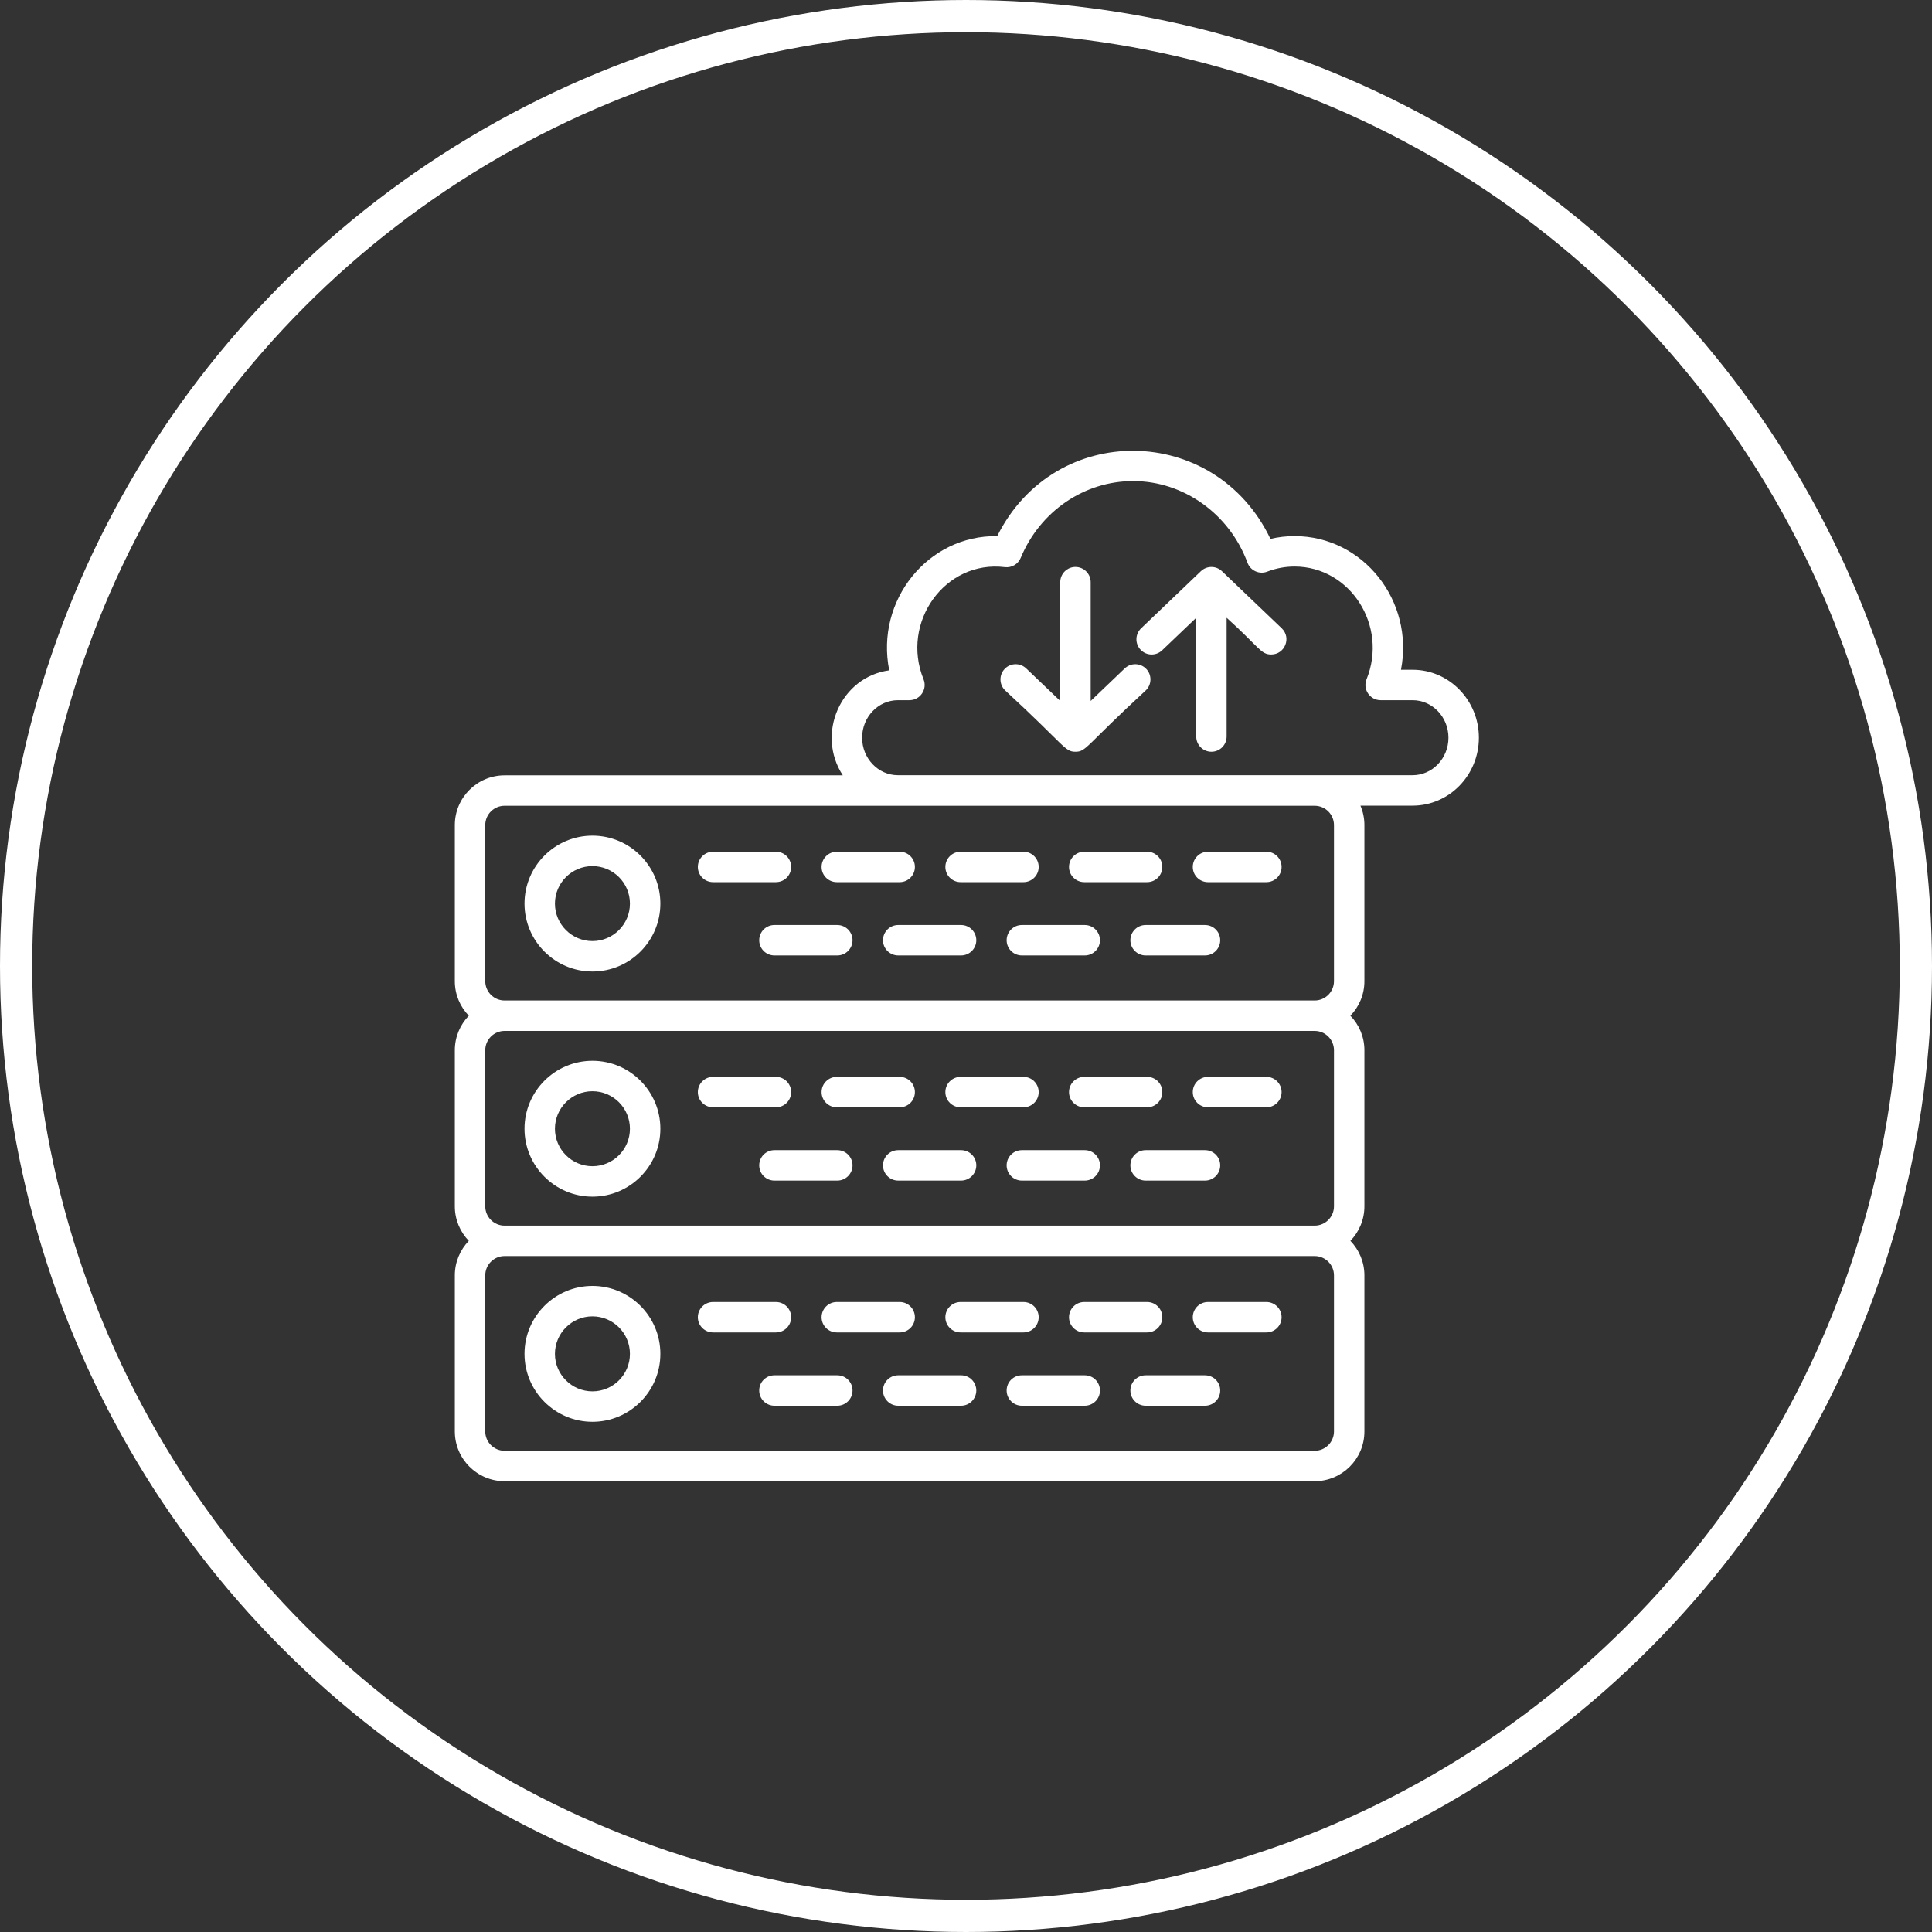 <svg width="60" height="60" viewBox="0 0 60 60" fill="none" xmlns="http://www.w3.org/2000/svg">
<rect x="0" y="0" width="60" height="60" fill="#333333" stroke="none"/>
<circle cx="30" cy="30" r="29.5" stroke="#FFFFFF"/>
<g clip-path="url(#clip0)">
<path d="M18.399 25.952C17.236 25.952 16.289 26.899 16.289 28.062C16.289 29.225 17.236 30.171 18.399 30.171C19.562 30.171 20.508 29.225 20.508 28.062C20.508 26.899 19.562 25.952 18.399 25.952ZM18.399 29.226C17.757 29.226 17.234 28.704 17.234 28.062C17.234 27.42 17.757 26.898 18.399 26.898C19.041 26.898 19.563 27.42 19.563 28.062C19.563 28.704 19.041 29.226 18.399 29.226Z" fill="#FFFFFF"/>
<path d="M33.672 27.396H35.625C35.886 27.396 36.097 27.185 36.097 26.924C36.097 26.663 35.886 26.451 35.625 26.451H33.672C33.411 26.451 33.199 26.663 33.199 26.924C33.199 27.185 33.411 27.396 33.672 27.396Z" fill="#FFFFFF"/>
<path d="M39.329 26.451H37.515C37.254 26.451 37.043 26.663 37.043 26.924C37.043 27.185 37.254 27.396 37.515 27.396H39.329C39.59 27.396 39.801 27.185 39.801 26.924C39.801 26.663 39.59 26.451 39.329 26.451Z" fill="#FFFFFF"/>
<path d="M24.57 26.924C24.57 26.663 24.359 26.451 24.097 26.451H22.145C21.884 26.451 21.672 26.663 21.672 26.924C21.672 27.185 21.884 27.396 22.145 27.396H24.097C24.359 27.396 24.57 27.185 24.57 26.924Z" fill="#FFFFFF"/>
<path d="M25.988 27.396H27.941C28.202 27.396 28.413 27.185 28.413 26.924C28.413 26.663 28.202 26.451 27.941 26.451H25.988C25.727 26.451 25.515 26.663 25.515 26.924C25.515 27.185 25.727 27.396 25.988 27.396Z" fill="#FFFFFF"/>
<path d="M29.832 27.396H31.785C32.046 27.396 32.257 27.185 32.257 26.924C32.257 26.663 32.046 26.451 31.785 26.451H29.832C29.571 26.451 29.359 26.663 29.359 26.924C29.359 27.185 29.571 27.396 29.832 27.396Z" fill="#FFFFFF"/>
<path d="M33.687 28.727H31.734C31.473 28.727 31.262 28.939 31.262 29.2C31.262 29.46 31.473 29.672 31.734 29.672H33.687C33.949 29.672 34.16 29.46 34.16 29.2C34.16 28.939 33.949 28.727 33.687 28.727Z" fill="#FFFFFF"/>
<path d="M29.847 28.727H27.895C27.634 28.727 27.422 28.939 27.422 29.2C27.422 29.46 27.634 29.672 27.895 29.672H29.847C30.108 29.672 30.32 29.46 30.32 29.2C30.32 28.939 30.108 28.727 29.847 28.727Z" fill="#FFFFFF"/>
<path d="M26.003 28.727H24.05C23.789 28.727 23.578 28.939 23.578 29.2C23.578 29.46 23.789 29.672 24.05 29.672H26.003C26.264 29.672 26.476 29.46 26.476 29.2C26.476 28.939 26.264 28.727 26.003 28.727Z" fill="#FFFFFF"/>
<path d="M37.423 28.727H35.578C35.317 28.727 35.105 28.939 35.105 29.2C35.105 29.46 35.317 29.672 35.578 29.672H37.423C37.684 29.672 37.895 29.46 37.895 29.2C37.895 28.939 37.684 28.727 37.423 28.727Z" fill="#FFFFFF"/>
<path d="M18.399 32.944C17.236 32.944 16.289 33.89 16.289 35.054C16.289 36.217 17.236 37.163 18.399 37.163C19.562 37.163 20.508 36.217 20.508 35.054C20.508 33.89 19.562 32.944 18.399 32.944ZM18.399 36.218C17.757 36.218 17.234 35.696 17.234 35.054C17.234 34.412 17.757 33.889 18.399 33.889C19.041 33.889 19.563 34.412 19.563 35.054C19.563 35.696 19.041 36.218 18.399 36.218Z" fill="#FFFFFF"/>
<path d="M39.329 33.443H37.515C37.254 33.443 37.043 33.655 37.043 33.916C37.043 34.177 37.254 34.388 37.515 34.388H39.329C39.59 34.388 39.801 34.177 39.801 33.916C39.801 33.655 39.59 33.443 39.329 33.443Z" fill="#FFFFFF"/>
<path d="M24.57 33.916C24.57 33.655 24.359 33.443 24.097 33.443H22.145C21.884 33.443 21.672 33.655 21.672 33.916C21.672 34.177 21.884 34.388 22.145 34.388H24.097C24.359 34.388 24.57 34.177 24.57 33.916Z" fill="#FFFFFF"/>
<path d="M29.832 34.388H31.785C32.046 34.388 32.257 34.177 32.257 33.916C32.257 33.655 32.046 33.443 31.785 33.443H29.832C29.571 33.443 29.359 33.655 29.359 33.916C29.359 34.177 29.571 34.388 29.832 34.388Z" fill="#FFFFFF"/>
<path d="M25.988 34.388H27.941C28.202 34.388 28.413 34.177 28.413 33.916C28.413 33.655 28.202 33.443 27.941 33.443H25.988C25.727 33.443 25.515 33.655 25.515 33.916C25.515 34.177 25.727 34.388 25.988 34.388Z" fill="#FFFFFF"/>
<path d="M33.672 34.388H35.625C35.886 34.388 36.097 34.177 36.097 33.916C36.097 33.655 35.886 33.443 35.625 33.443H33.672C33.411 33.443 33.199 33.655 33.199 33.916C33.199 34.177 33.411 34.388 33.672 34.388Z" fill="#FFFFFF"/>
<path d="M26.003 35.719H24.05C23.789 35.719 23.578 35.93 23.578 36.191C23.578 36.452 23.789 36.664 24.05 36.664H26.003C26.264 36.664 26.476 36.452 26.476 36.191C26.476 35.93 26.264 35.719 26.003 35.719Z" fill="#FFFFFF"/>
<path d="M37.423 35.719H35.578C35.317 35.719 35.105 35.93 35.105 36.191C35.105 36.452 35.317 36.664 35.578 36.664H37.423C37.684 36.664 37.895 36.452 37.895 36.191C37.895 35.93 37.684 35.719 37.423 35.719Z" fill="#FFFFFF"/>
<path d="M33.687 35.719H31.734C31.473 35.719 31.262 35.93 31.262 36.191C31.262 36.452 31.473 36.664 31.734 36.664H33.687C33.949 36.664 34.16 36.452 34.16 36.191C34.16 35.93 33.949 35.719 33.687 35.719Z" fill="#FFFFFF"/>
<path d="M29.847 35.719H27.895C27.634 35.719 27.422 35.93 27.422 36.191C27.422 36.452 27.634 36.664 27.895 36.664H29.847C30.108 36.664 30.32 36.452 30.32 36.191C30.32 35.93 30.108 35.719 29.847 35.719Z" fill="#FFFFFF"/>
<path d="M18.399 39.936C17.236 39.936 16.289 40.882 16.289 42.045C16.289 43.209 17.236 44.155 18.399 44.155C19.562 44.155 20.508 43.209 20.508 42.045C20.508 40.882 19.562 39.936 18.399 39.936ZM18.399 43.21C17.757 43.21 17.234 42.688 17.234 42.046C17.234 41.404 17.757 40.881 18.399 40.881C19.041 40.881 19.563 41.404 19.563 42.046C19.563 42.688 19.041 43.21 18.399 43.21Z" fill="#FFFFFF"/>
<path d="M39.329 40.435H37.515C37.254 40.435 37.043 40.647 37.043 40.908C37.043 41.169 37.254 41.38 37.515 41.38H39.329C39.59 41.38 39.801 41.169 39.801 40.908C39.801 40.647 39.59 40.435 39.329 40.435Z" fill="#FFFFFF"/>
<path d="M24.57 40.908C24.57 40.647 24.359 40.435 24.097 40.435H22.145C21.884 40.435 21.672 40.647 21.672 40.908C21.672 41.169 21.884 41.38 22.145 41.38H24.097C24.359 41.38 24.57 41.169 24.57 40.908Z" fill="#FFFFFF"/>
<path d="M29.832 41.38H31.785C32.046 41.38 32.257 41.169 32.257 40.908C32.257 40.647 32.046 40.435 31.785 40.435H29.832C29.571 40.435 29.359 40.647 29.359 40.908C29.359 41.169 29.571 41.38 29.832 41.38Z" fill="#FFFFFF"/>
<path d="M33.672 41.38H35.625C35.886 41.38 36.097 41.169 36.097 40.908C36.097 40.647 35.886 40.435 35.625 40.435H33.672C33.411 40.435 33.199 40.647 33.199 40.908C33.199 41.169 33.411 41.38 33.672 41.38Z" fill="#FFFFFF"/>
<path d="M25.988 41.38H27.941C28.202 41.38 28.413 41.169 28.413 40.908C28.413 40.647 28.202 40.435 27.941 40.435H25.988C25.727 40.435 25.515 40.647 25.515 40.908C25.515 41.169 25.727 41.38 25.988 41.38Z" fill="#FFFFFF"/>
<path d="M37.423 42.711H35.578C35.317 42.711 35.105 42.922 35.105 43.183C35.105 43.444 35.317 43.656 35.578 43.656H37.423C37.684 43.656 37.895 43.444 37.895 43.183C37.895 42.922 37.684 42.711 37.423 42.711Z" fill="#FFFFFF"/>
<path d="M29.847 42.711H27.895C27.634 42.711 27.422 42.922 27.422 43.183C27.422 43.444 27.634 43.656 27.895 43.656H29.847C30.108 43.656 30.32 43.444 30.32 43.183C30.32 42.922 30.108 42.711 29.847 42.711Z" fill="#FFFFFF"/>
<path d="M33.687 42.711H31.734C31.473 42.711 31.262 42.922 31.262 43.183C31.262 43.444 31.473 43.656 31.734 43.656H33.687C33.949 43.656 34.16 43.444 34.16 43.183C34.16 42.922 33.949 42.711 33.687 42.711Z" fill="#FFFFFF"/>
<path d="M26.003 42.711H24.05C23.789 42.711 23.578 42.922 23.578 43.183C23.578 43.444 23.789 43.656 24.05 43.656H26.003C26.264 43.656 26.476 43.444 26.476 43.183C26.476 42.922 26.264 42.711 26.003 42.711Z" fill="#FFFFFF"/>
<path d="M43.87 20.8H43.509C43.925 18.661 42.334 16.649 40.203 16.649C39.949 16.649 39.699 16.678 39.455 16.735C37.743 13.147 32.759 13.059 30.969 16.65C28.822 16.615 27.18 18.643 27.616 20.818C26.105 21.023 25.335 22.79 26.174 24.079H15.67C14.818 24.079 14.125 24.772 14.125 25.624V30.472C14.125 30.888 14.291 31.266 14.559 31.544C14.291 31.822 14.125 32.2 14.125 32.616V37.464C14.125 37.88 14.291 38.258 14.559 38.536C14.291 38.814 14.125 39.192 14.125 39.608V44.455C14.125 45.307 14.818 46 15.67 46H40.828C41.68 46 42.373 45.307 42.373 44.455V39.608C42.373 39.192 42.207 38.814 41.938 38.536C42.207 38.258 42.373 37.88 42.373 37.463V32.616C42.373 32.2 42.207 31.822 41.938 31.544C42.207 31.266 42.373 30.888 42.373 30.471V25.624C42.373 25.41 42.329 25.206 42.25 25.02H43.87C45.005 25.02 45.928 24.074 45.928 22.91C45.928 21.747 45.005 20.8 43.87 20.8ZM41.428 44.455C41.428 44.786 41.159 45.055 40.828 45.055H15.67C15.339 45.055 15.07 44.786 15.07 44.455V39.608C15.07 39.277 15.339 39.008 15.67 39.008H40.828C41.159 39.008 41.428 39.277 41.428 39.608V44.455ZM41.428 37.463C41.428 37.794 41.159 38.063 40.828 38.063C40.422 38.063 16.983 38.063 15.67 38.063C15.339 38.063 15.07 37.794 15.07 37.463V32.616C15.07 32.285 15.339 32.016 15.67 32.016H40.828C41.159 32.016 41.428 32.285 41.428 32.616V37.463ZM41.428 30.471C41.428 30.802 41.159 31.071 40.828 31.071C40.422 31.071 16.983 31.071 15.67 31.071C15.339 31.071 15.07 30.802 15.07 30.471V25.624C15.07 25.293 15.339 25.024 15.67 25.024H40.828C41.159 25.024 41.428 25.293 41.428 25.624V30.471ZM43.87 24.075H27.887C27.273 24.075 26.774 23.553 26.774 22.91C26.774 22.268 27.273 21.745 27.887 21.745H28.243C28.578 21.745 28.807 21.405 28.681 21.095C27.963 19.324 29.352 17.385 31.206 17.613C31.416 17.638 31.618 17.521 31.699 17.325C32.301 15.876 33.672 14.94 35.191 14.94C36.756 14.94 38.183 15.959 38.742 17.476C38.833 17.723 39.11 17.848 39.356 17.752C39.627 17.648 39.912 17.594 40.203 17.594C41.938 17.594 43.111 19.441 42.44 21.095C42.314 21.405 42.543 21.745 42.878 21.745H43.87C44.483 21.745 44.983 22.268 44.983 22.91C44.983 23.553 44.483 24.075 43.87 24.075Z" fill="#FFFFFF"/>
<path d="M34.929 20.758L33.872 21.769V18.08C33.872 17.819 33.66 17.607 33.399 17.607C33.138 17.607 32.927 17.819 32.927 18.08V21.769L31.869 20.758C31.68 20.578 31.381 20.585 31.201 20.773C31.021 20.962 31.028 21.261 31.216 21.442C33.092 23.172 33.063 23.346 33.399 23.346C33.736 23.346 33.702 23.175 35.582 21.442C35.771 21.261 35.778 20.962 35.597 20.773C35.417 20.585 35.118 20.578 34.929 20.758Z" fill="#FFFFFF"/>
<path d="M37.948 17.738C37.766 17.564 37.478 17.564 37.295 17.738L35.439 19.512C35.25 19.693 35.243 19.992 35.424 20.18C35.604 20.369 35.903 20.376 36.092 20.195L37.15 19.185V22.874C37.15 23.135 37.361 23.346 37.622 23.346C37.883 23.346 38.094 23.135 38.094 22.874V19.185C39.107 20.098 39.153 20.326 39.478 20.326C39.901 20.326 40.114 19.808 39.805 19.512L37.948 17.738Z" fill="#FFFFFF"/>
</g>
<defs>
<clipPath id="clip0">
<rect width="32" height="32" fill="white" transform="translate(14 14)"/>
</clipPath>
</defs>
</svg>
